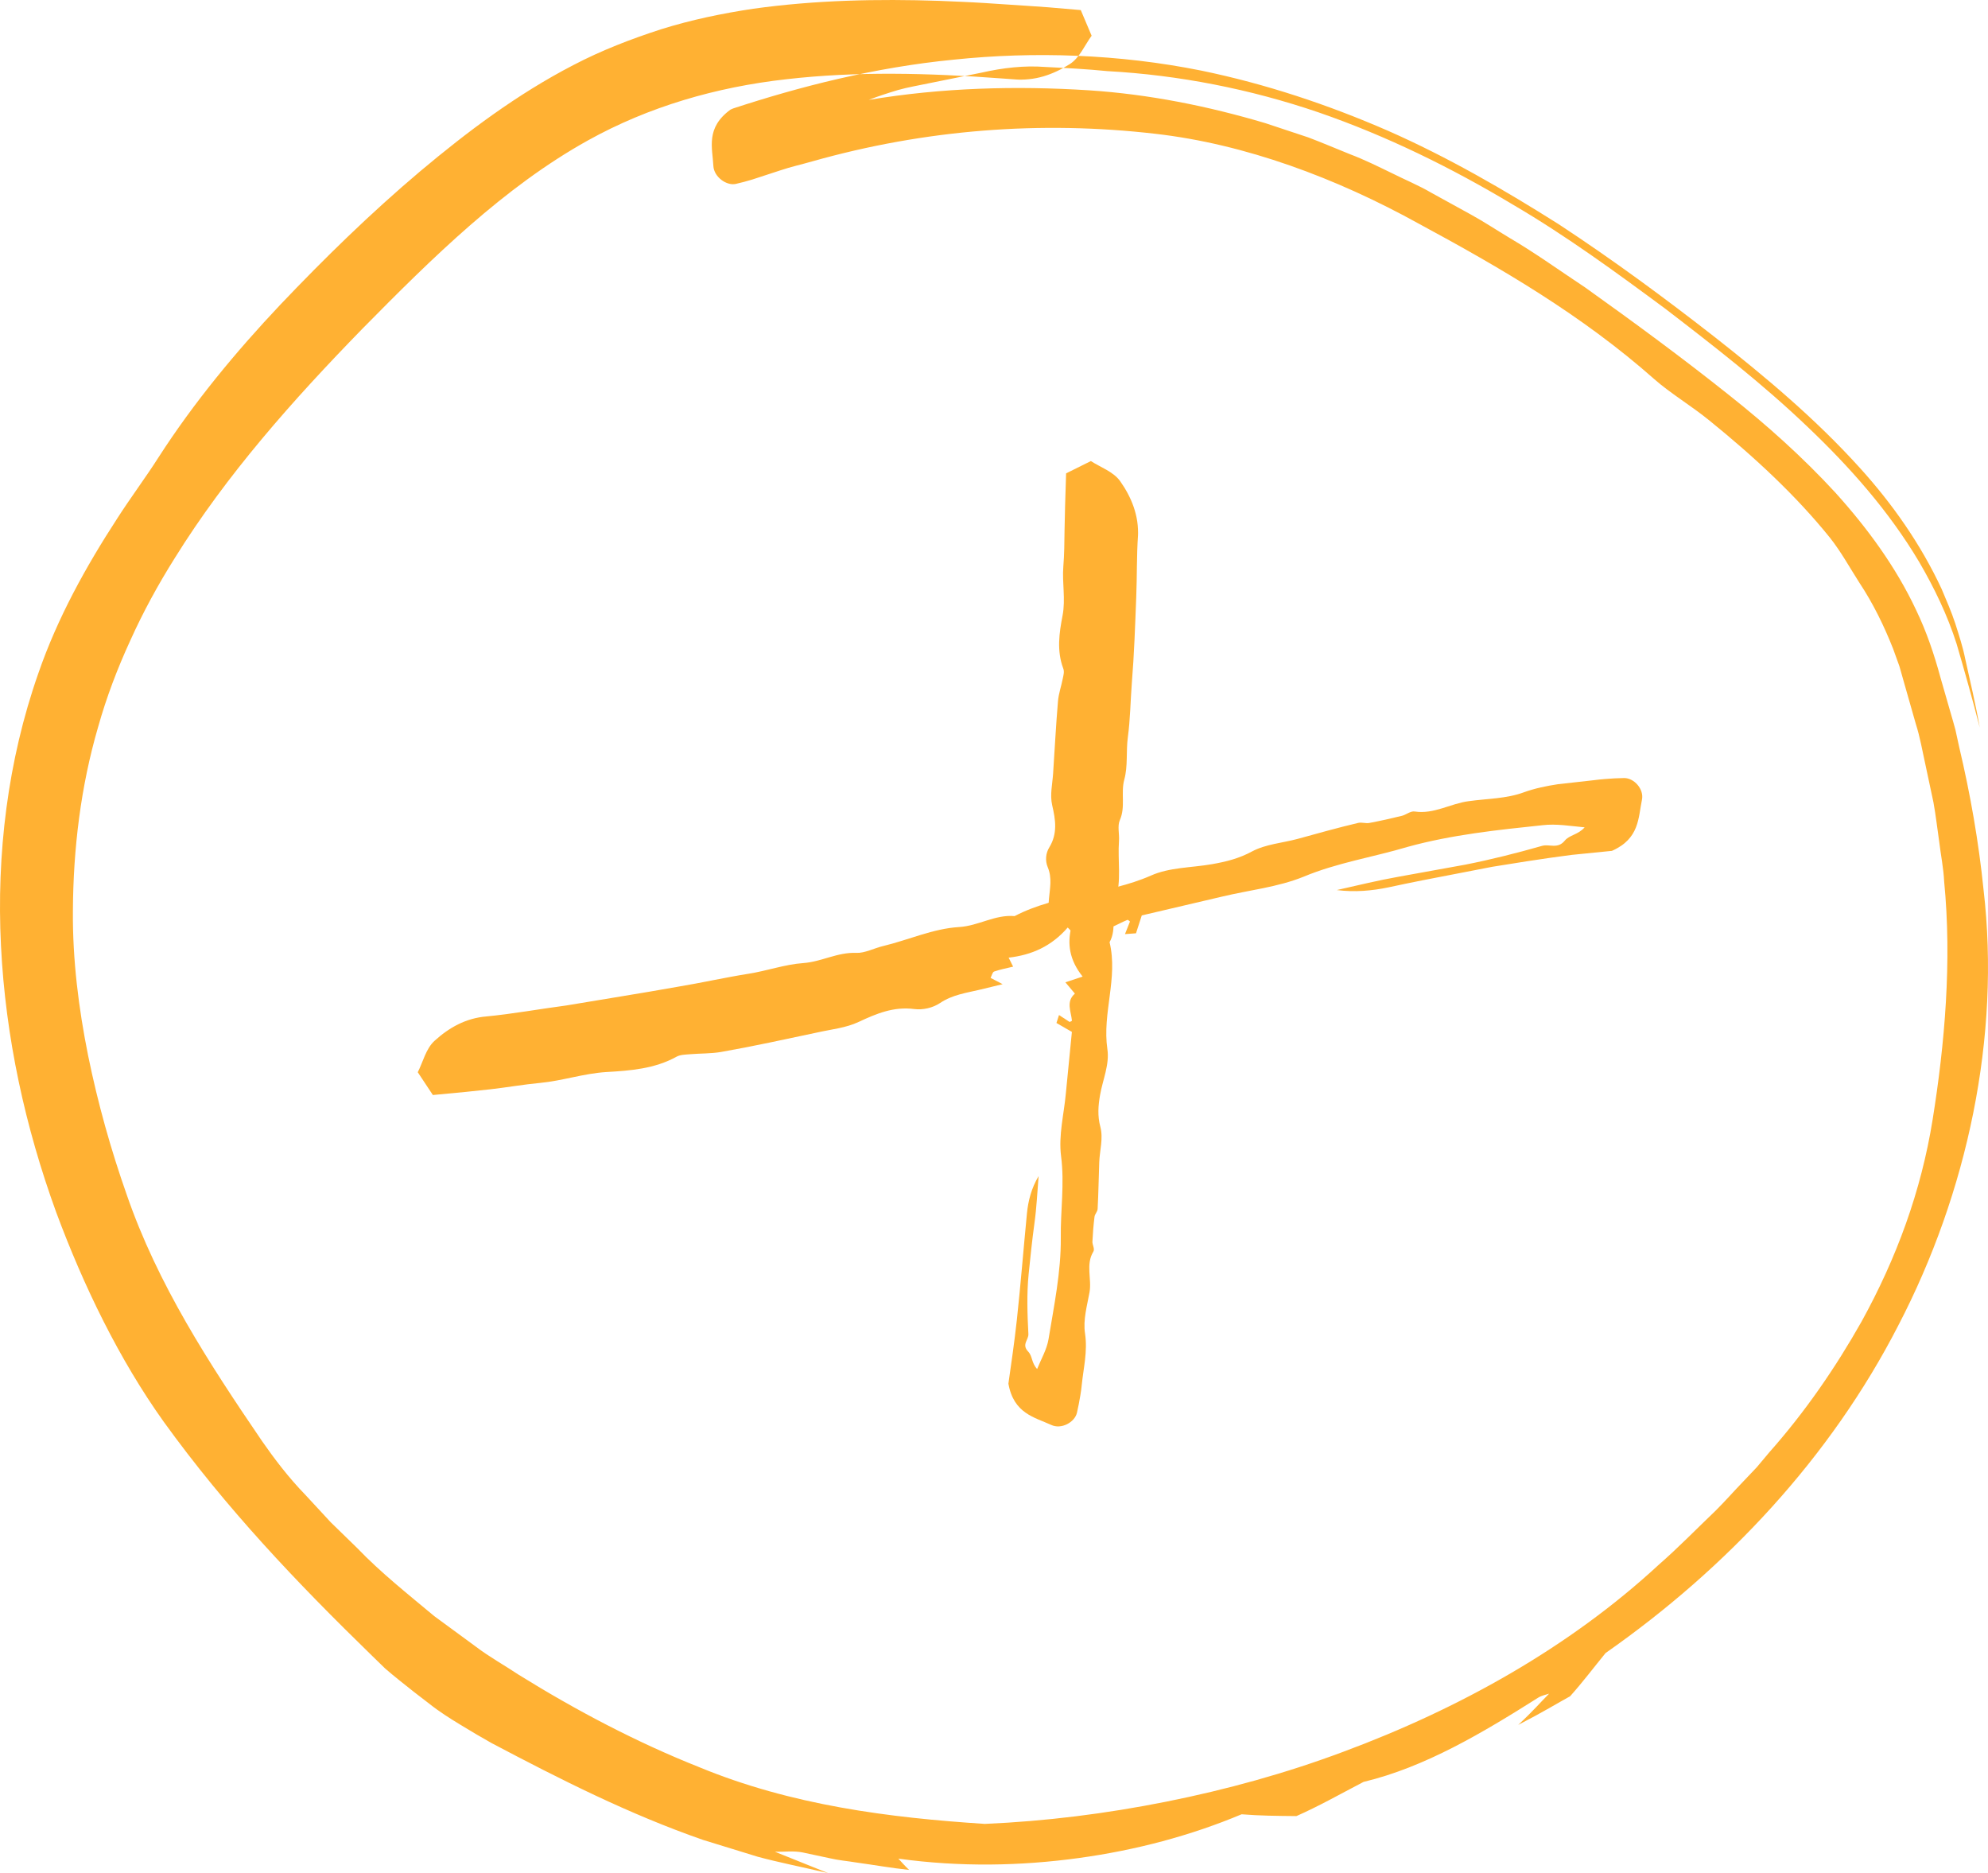 <svg width="138" height="130" viewBox="0 0 138 130" fill="none" xmlns="http://www.w3.org/2000/svg">
<g id="doodle-plus">
<path id="Fill 1" fill-rule="evenodd" clip-rule="evenodd" d="M111.893 59.054C111.022 59.141 110.068 59.237 109.072 59.337C108.078 59.466 107.043 59.615 106.012 59.774L103.595 60.159L101.188 60.625C99.585 60.93 97.982 61.24 96.382 61.587C95.223 61.828 94.038 61.933 92.793 61.775C94.22 61.455 95.643 61.105 97.083 60.85C98.627 60.571 100.171 60.292 101.713 60.012C103.503 59.659 105.277 59.211 107.043 58.708C107.557 58.563 108.126 58.95 108.619 58.347C108.945 57.947 109.549 57.938 110 57.422C109.022 57.333 108.029 57.157 107.069 57.274C103.929 57.603 100.762 57.938 97.726 58.774C95.318 59.494 92.83 59.871 90.487 60.85C88.695 61.576 86.724 61.775 84.836 62.228C82.983 62.663 81.13 63.097 79.258 63.535C79.117 63.971 78.993 64.356 78.857 64.776C78.664 64.79 78.467 64.804 78.093 64.832C78.249 64.436 78.342 64.201 78.438 63.959C78.397 63.932 78.306 63.827 78.259 63.846C77.46 64.162 76.736 64.772 75.81 64.403C75.537 64.736 75.297 65.027 75.049 65.328C74.714 64.984 74.429 64.694 74.117 64.375C72.985 65.682 71.615 66.282 70.016 66.466C70.105 66.645 70.213 66.862 70.328 67.091C69.901 67.194 69.444 67.279 69.008 67.43C68.894 67.469 68.844 67.716 68.763 67.871C68.963 67.976 69.144 68.07 69.599 68.307C68.916 68.472 68.475 68.579 68.033 68.686C67.086 68.913 66.121 69.034 65.257 69.614C64.752 69.952 64.064 70.111 63.458 70.032C62.037 69.849 60.844 70.347 59.605 70.927C58.717 71.346 57.703 71.44 56.74 71.658C54.517 72.129 52.298 72.617 50.055 73.012C49.342 73.133 48.602 73.109 47.88 73.17C47.568 73.197 47.23 73.197 46.96 73.342C45.443 74.186 43.731 74.311 42.078 74.406C40.513 74.506 39.042 75.013 37.494 75.16C36.346 75.266 35.212 75.469 34.062 75.6L32.348 75.782C31.575 75.855 30.803 75.929 30.048 76C29.669 75.43 29.383 74.996 29 74.418C29.359 73.718 29.564 72.784 30.161 72.241C30.654 71.792 31.194 71.397 31.794 71.099C32.092 70.951 32.407 70.827 32.739 70.732C32.904 70.685 33.074 70.645 33.248 70.614L33.509 70.573L33.71 70.552C35.588 70.373 37.448 70.03 39.317 69.784C41.885 69.348 44.454 68.951 47.023 68.49C48.671 68.218 50.301 67.849 51.951 67.585C53.238 67.385 54.485 66.931 55.758 66.843C57.028 66.752 58.137 66.079 59.446 66.135C60.023 66.16 60.662 65.816 61.289 65.664C63.06 65.242 64.768 64.449 66.574 64.342C67.927 64.261 69.071 63.462 70.431 63.582C73.399 62.031 76.832 62.115 79.887 60.772C81.183 60.193 82.706 60.227 84.124 59.98C85.092 59.811 86.016 59.585 86.918 59.091C87.874 58.585 89.014 58.51 90.068 58.226C91.465 57.841 92.862 57.449 94.279 57.114C94.523 57.056 94.803 57.164 95.052 57.118C95.812 56.974 96.568 56.808 97.321 56.621C97.618 56.543 97.91 56.281 98.199 56.322C99.542 56.528 100.685 55.766 101.953 55.606C103.231 55.427 104.576 55.438 105.784 54.989C106.563 54.708 107.357 54.549 108.155 54.427L110.566 54.158C110.846 54.121 111.128 54.09 111.41 54.068C111.852 54.031 112.295 54.007 112.734 54C113.426 53.99 114.139 54.769 113.977 55.516C113.718 56.758 113.812 58.209 111.893 59.054Z" fill="#FFB133"/>
<path id="Fill 3" fill-rule="evenodd" clip-rule="evenodd" d="M70 96.033C70.186 94.723 70.417 93.16 70.588 91.591C70.853 89.139 71.047 86.68 71.286 84.226C71.373 83.339 71.595 82.467 72.097 81.627C72.007 82.725 71.958 83.827 71.805 84.917C71.644 86.087 71.524 87.264 71.404 88.438C71.268 89.804 71.314 91.197 71.387 92.588C71.41 92.992 70.898 93.313 71.372 93.807C71.685 94.133 71.584 94.575 71.994 95.016C72.272 94.327 72.669 93.655 72.786 92.941C73.168 90.611 73.656 88.278 73.637 85.91C73.61 84.02 73.906 82.159 73.656 80.246C73.471 78.788 73.855 77.346 73.987 75.895C74.127 74.475 74.266 73.055 74.407 71.62C74.03 71.403 73.698 71.21 73.335 71.001C73.38 70.861 73.426 70.719 73.513 70.449C73.847 70.666 74.044 70.795 74.247 70.929C74.285 70.908 74.413 70.872 74.41 70.834C74.347 70.186 73.982 69.513 74.615 68.962C74.378 68.68 74.171 68.434 73.956 68.178C74.387 68.035 74.752 67.913 75.152 67.78C74.235 66.632 74.078 65.511 74.369 64.337C74.17 64.353 73.93 64.372 73.676 64.392C73.703 64.066 73.756 63.722 73.74 63.377C73.736 63.286 73.512 63.187 73.386 63.089C73.227 63.203 73.083 63.305 72.721 63.562C72.763 63.042 72.791 62.704 72.817 62.366C72.881 61.642 73.044 60.935 72.728 60.182C72.544 59.742 72.587 59.22 72.837 58.815C73.422 57.861 73.275 56.897 73.039 55.889C72.873 55.164 73.054 54.428 73.102 53.698C73.215 52.024 73.298 50.347 73.441 48.675C73.483 48.145 73.673 47.624 73.775 47.096C73.819 46.869 73.894 46.628 73.811 46.407C73.343 45.165 73.527 43.931 73.758 42.729C73.979 41.589 73.723 40.457 73.812 39.326C73.881 38.485 73.887 37.641 73.897 36.797L73.935 35.111C73.959 34.353 73.982 33.595 74.005 32.854C74.624 32.546 75.095 32.312 75.724 32C76.38 32.428 77.29 32.735 77.76 33.399C78.146 33.947 78.473 34.541 78.696 35.186C78.807 35.509 78.891 35.845 78.944 36.194C78.97 36.368 78.986 36.546 78.994 36.727L79 36.993L78.997 37.148C78.897 38.581 78.933 40.021 78.873 41.458C78.796 43.436 78.731 45.414 78.569 47.388C78.472 48.652 78.46 49.922 78.29 51.176C78.159 52.154 78.303 53.164 78.045 54.102C77.79 55.037 78.144 55.996 77.735 56.923C77.556 57.331 77.711 57.873 77.677 58.358C77.574 59.726 77.868 61.15 77.433 62.461C77.11 63.441 77.541 64.462 77.023 65.394C77.624 67.906 76.503 70.304 76.87 72.816C77.031 73.885 76.545 74.945 76.361 76.009C76.235 76.733 76.177 77.444 76.383 78.212C76.594 79.02 76.337 79.839 76.306 80.655C76.265 81.739 76.253 82.826 76.193 83.908C76.183 84.096 76 84.265 75.977 84.452C75.906 85.024 75.859 85.599 75.832 86.176C75.822 86.407 76.013 86.68 75.895 86.872C75.351 87.767 75.799 88.765 75.629 89.699C75.46 90.644 75.174 91.597 75.32 92.558C75.506 93.794 75.209 94.954 75.089 96.142C75.066 96.384 75.044 96.55 74.993 96.851C74.927 97.254 74.85 97.655 74.759 98.05C74.604 98.717 73.67 99.226 72.973 98.898C71.814 98.365 70.368 98.11 70 96.033Z" fill="#FFB133"/>
<path id="Fill 5" fill-rule="evenodd" clip-rule="evenodd" d="M50.898 7.525C55.479 6.026 60.657 4.681 66.222 4.139C71.771 3.56 77.676 3.751 83.404 4.903C87.87 5.826 92.204 7.269 96.356 9.079C100.504 10.907 104.411 13.169 108.206 15.567C111.955 18.026 115.57 20.69 119.056 23.413C122.556 26.164 126.034 29.072 129.124 32.495C131.357 34.963 133.333 37.767 134.781 40.878C135.113 41.668 135.46 42.455 135.728 43.273C135.988 44.095 136.26 44.922 136.414 45.708C136.767 47.304 137.145 48.889 137.426 50.491C136.929 48.544 136.387 46.627 135.82 44.684C135.182 42.686 134.269 40.8 133.229 39.015C131.114 35.455 128.379 32.386 125.471 29.621C122.348 26.634 118.967 24.014 115.616 21.44C112.188 18.904 108.74 16.381 105.043 14.215C100.775 11.653 96.262 9.433 91.527 7.799C86.787 6.181 81.829 5.208 76.868 4.936C75.433 4.794 74.014 4.718 72.561 4.648C71.107 4.535 69.626 4.704 68.106 5.048C67.096 5.253 65.806 5.513 64.421 5.792C63.733 5.938 63.017 6.054 62.323 6.252C61.63 6.46 60.946 6.684 60.303 6.933C65.376 6.087 70.51 5.944 75.594 6.268C79.752 6.541 83.86 7.363 87.851 8.552L90.818 9.537C91.793 9.905 92.752 10.319 93.719 10.706C94.695 11.075 95.631 11.538 96.569 11.993C97.502 12.463 98.468 12.858 99.371 13.386L102.114 14.896C103.029 15.398 103.899 15.979 104.794 16.515C106.595 17.572 108.29 18.797 110.031 19.948C113.426 22.371 116.804 24.851 120.057 27.447C122.66 29.51 125.14 31.734 127.391 34.175C129.613 36.634 131.605 39.339 133.014 42.348C133.736 43.846 134.267 45.423 134.704 47.036L135.396 49.443C135.509 49.844 135.635 50.243 135.738 50.648L136.005 51.871C136.774 55.121 137.353 58.421 137.691 61.751C138.882 71.942 136.573 82.774 131.765 92.01C127.078 101.129 119.895 108.826 111.455 114.728C110.604 115.77 109.869 116.749 108.991 117.73C108.077 118.227 107.178 118.795 105.387 119.718C106.398 118.779 106.941 118.142 107.533 117.55C107.363 117.61 107.011 117.677 106.781 117.824C102.925 120.261 98.928 122.65 94.654 123.673C92.997 124.537 91.556 125.355 89.992 126.046C88.61 126.033 87.462 126.023 86.188 125.921C82.672 127.395 78.873 128.41 74.873 128.959C70.878 129.507 66.662 129.594 62.361 128.999C62.571 129.23 62.826 129.514 63.107 129.782C61.907 129.656 60.689 129.439 59.447 129.268C58.829 129.164 58.198 129.116 57.585 128.969L55.734 128.573C55.088 128.439 54.459 128.535 53.797 128.522C54.679 128.877 55.475 129.197 57.475 130C55.575 129.56 53.993 129.245 52.607 128.87C51.234 128.447 50.024 128.076 48.814 127.703C43.687 125.922 38.92 123.512 34.12 120.977C33.43 120.59 32.706 120.164 31.97 119.713C31.231 119.267 30.483 118.791 29.788 118.239C29.082 117.705 28.384 117.159 27.714 116.616C27.381 116.343 27.048 116.079 26.737 115.804C26.438 115.514 26.145 115.229 25.861 114.952C20.542 109.779 15.701 104.682 11.365 98.678C8.275 94.352 5.808 89.272 3.9 84.135C1.748 78.223 0.383 71.99 0.068 65.639C-0.248 59.3 0.526 52.812 2.662 46.729C3.996 42.869 5.967 39.322 8.136 35.986C9.064 34.539 10.153 33.083 11.014 31.727C13.463 27.924 16.375 24.415 19.453 21.153C22.546 17.901 25.704 14.816 29.158 11.896C32.426 9.151 35.895 6.54 39.804 4.515C41.758 3.493 43.824 2.698 45.907 2.026C47.999 1.372 50.132 0.932 52.272 0.609C56.627 0.001 60.953 -0.081 65.197 0.059C66.255 0.107 67.317 0.142 68.366 0.211L71.157 0.394L72.746 0.505C73.511 0.571 74.275 0.637 75.023 0.7C75.295 1.343 75.501 1.83 75.777 2.481C75.307 3.117 74.945 4.017 74.258 4.451C73.69 4.809 73.082 5.107 72.433 5.299C72.108 5.394 71.772 5.462 71.424 5.497C71.251 5.514 71.075 5.526 70.896 5.527H70.761L70.572 5.519C70.215 5.493 69.854 5.467 69.49 5.441C64.47 5.068 59.465 4.937 54.589 5.499C49.712 6.044 45.027 7.405 40.826 9.738C35.001 12.972 30.05 17.852 25.162 22.811C20.317 27.779 15.718 32.96 12.131 38.735C10.974 40.574 9.935 42.478 9.049 44.444C8.147 46.401 7.383 48.415 6.805 50.477C5.606 54.591 5.083 58.901 5.061 63.211C5.031 66.574 5.453 69.966 6.119 73.273C6.793 76.581 7.704 79.818 8.796 82.916C10.944 89.141 14.49 94.595 18.195 100.027C19.027 101.222 20.019 102.54 21.208 103.762C21.786 104.386 22.373 105.022 22.959 105.655C23.576 106.257 24.192 106.856 24.794 107.442C26.44 109.157 28.316 110.64 30.144 112.167L33.025 114.281C33.973 115.003 35.02 115.579 36.006 116.237C40.035 118.737 44.22 120.935 48.511 122.64C54.93 125.297 61.732 126.159 68.364 126.588C72.582 126.406 76.796 125.877 80.963 125.044C85.132 124.212 89.26 123.075 93.263 121.576C101.26 118.606 108.91 114.364 115.146 108.6C116.504 107.417 117.768 106.111 119.094 104.847C119.743 104.201 120.348 103.51 120.988 102.847L121.941 101.844L122.832 100.783C125.29 98.013 127.414 94.929 129.224 91.722C131.644 87.335 133.361 82.681 134.158 77.695C134.999 72.453 135.5 66.725 134.956 61.173C134.912 60.253 134.723 59.34 134.614 58.425C134.478 57.511 134.38 56.593 134.213 55.684L133.634 52.968C133.433 52.065 133.28 51.153 132.996 50.266L132.233 47.589L131.854 46.251L131.417 45.039C130.789 43.447 130.033 41.892 129.063 40.429C128.413 39.415 127.813 38.317 127.041 37.336C124.639 34.353 121.735 31.676 118.639 29.168C117.407 28.165 115.911 27.27 114.834 26.313C109.799 21.861 104.171 18.592 98.486 15.524C92.761 12.355 86.435 9.997 80.204 9.286C72.232 8.364 64.202 8.989 56.379 11.202C55.644 11.414 54.898 11.576 54.169 11.824L52.213 12.463C51.838 12.576 51.46 12.678 51.079 12.764C50.441 12.909 49.563 12.288 49.52 11.522C49.457 10.259 48.97 8.879 50.707 7.608C50.754 7.587 50.825 7.556 50.898 7.525Z" fill="#FFB133"/>
</g>
</svg>
